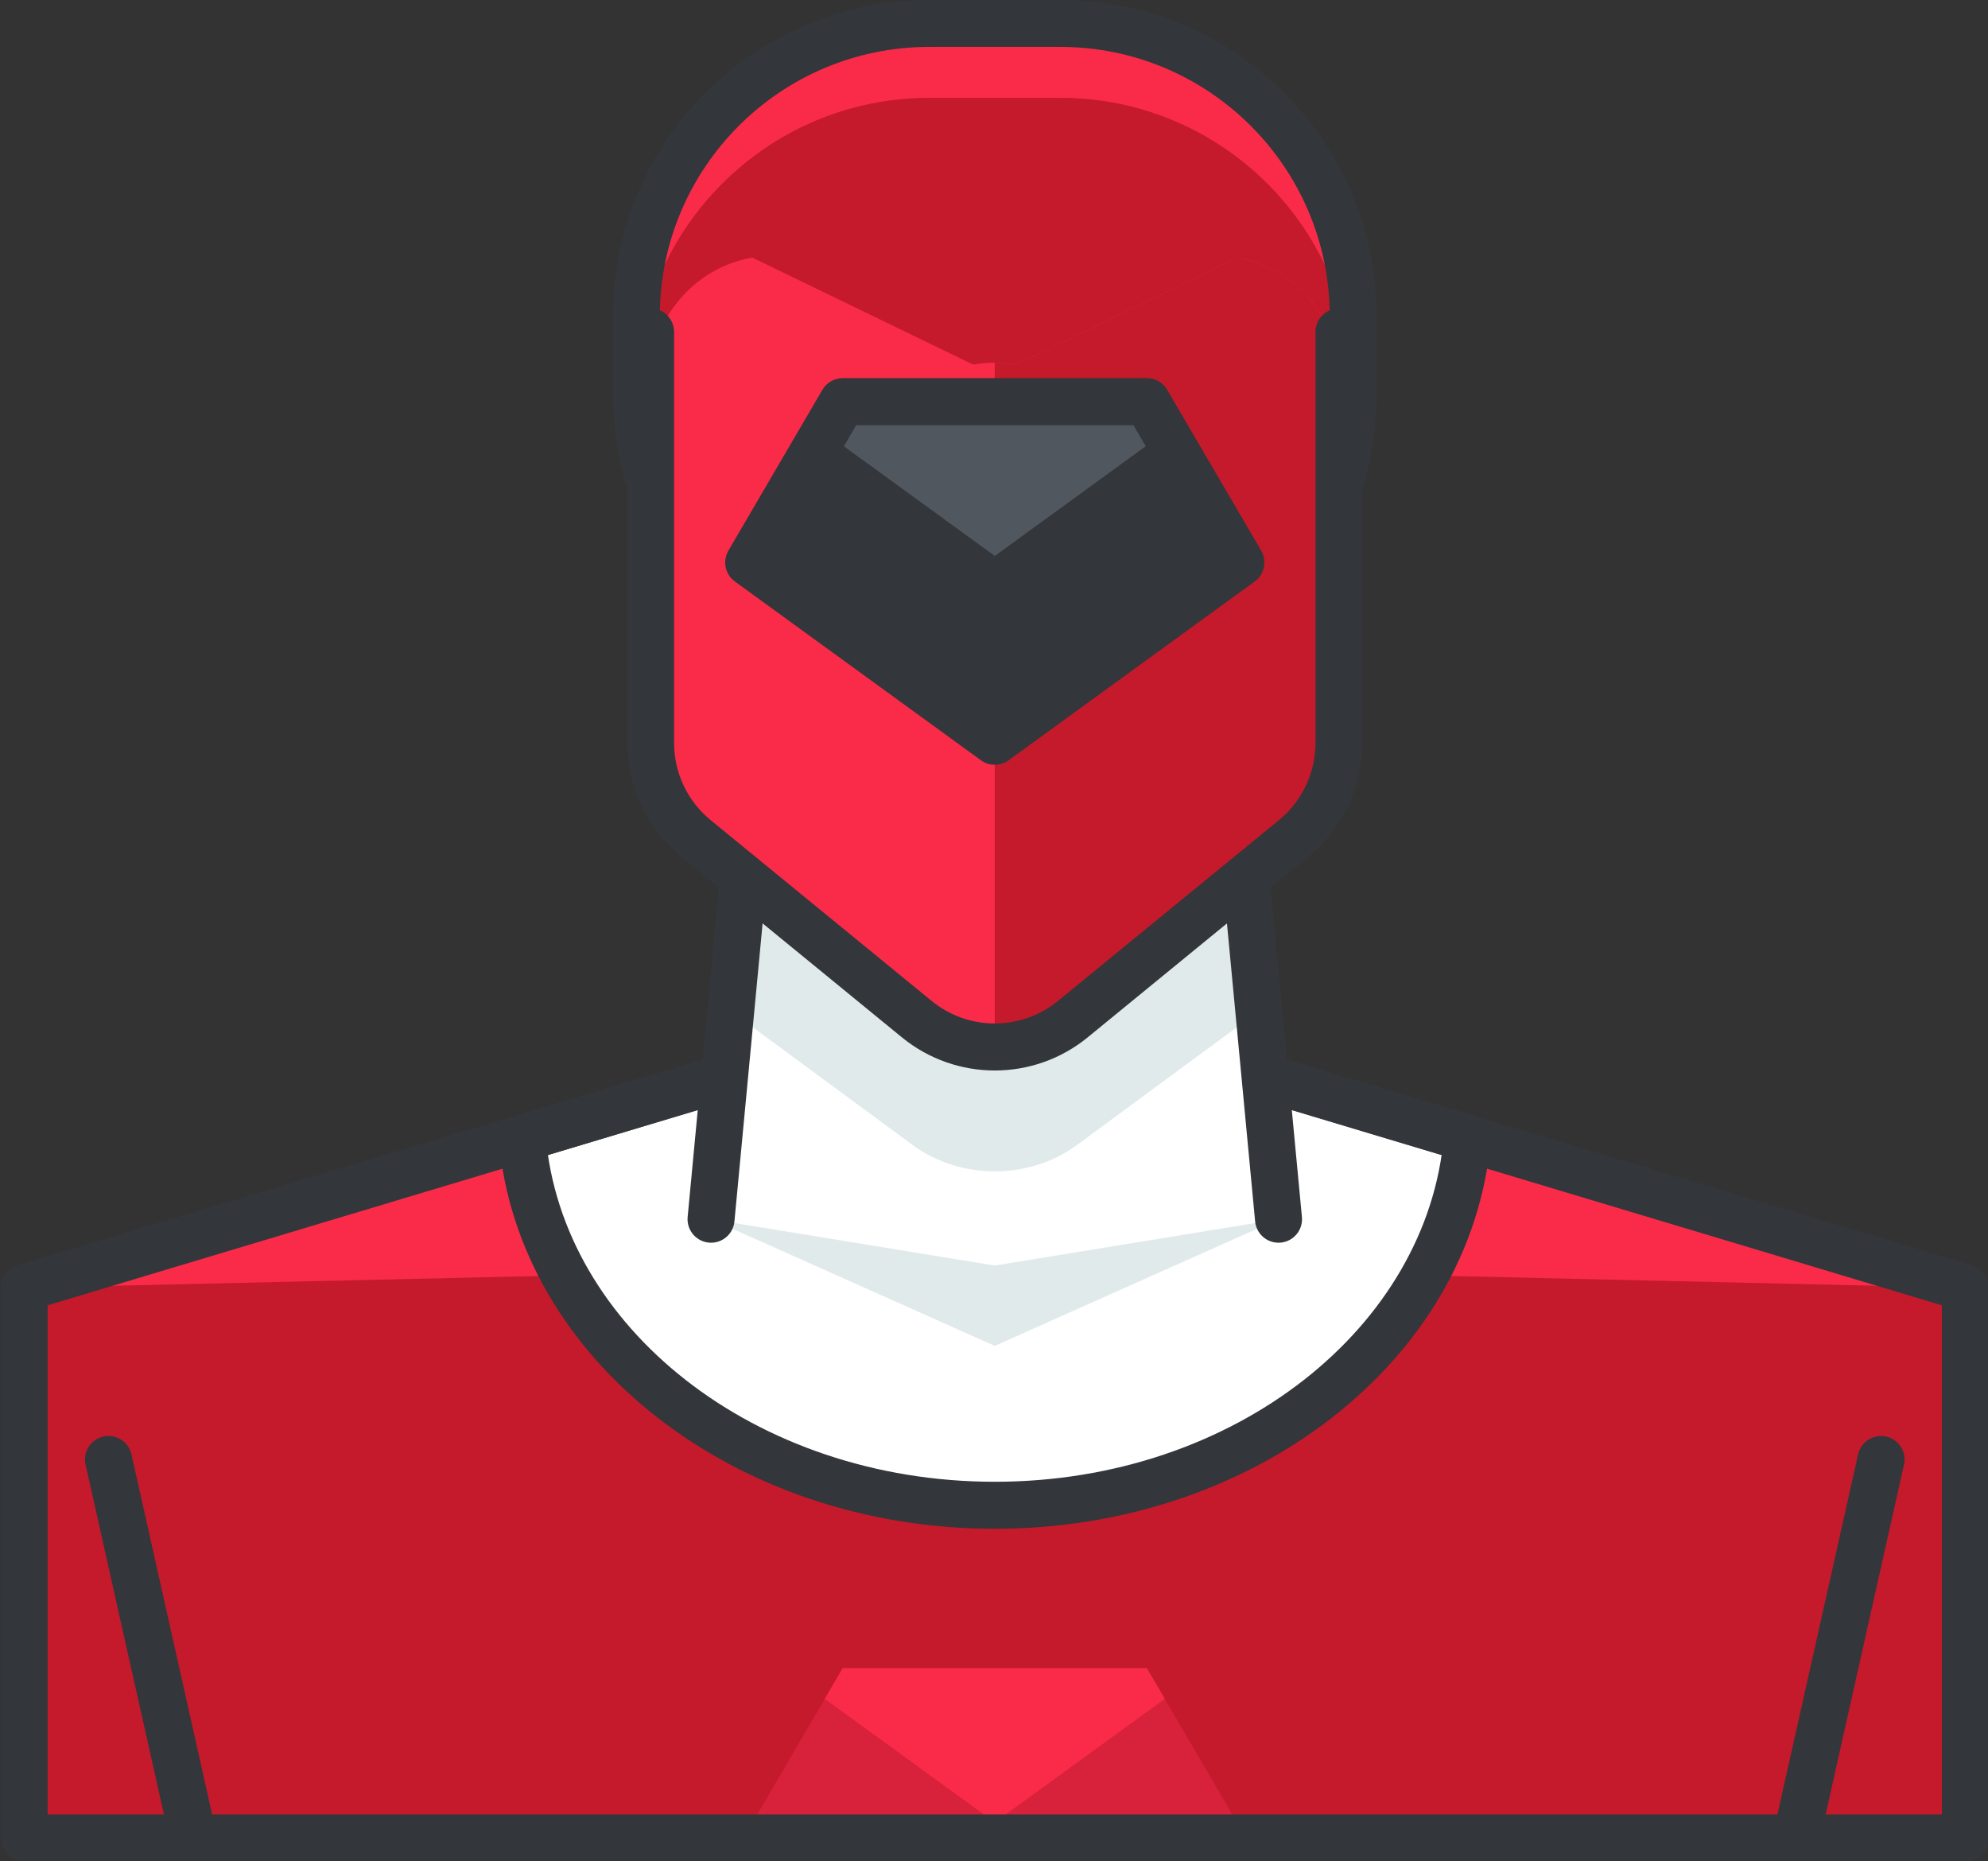 <?xml version="1.0" encoding="UTF-8"?><svg xmlns="http://www.w3.org/2000/svg" xmlns:xlink="http://www.w3.org/1999/xlink" enable-background="new 0 0 140 140" height="118.8" preserveAspectRatio="xMidYMid meet" version="1.0" viewBox="6.5 10.6 126.9 118.8" width="126.9" zoomAndPan="magnify">
 <rect x="6.5" y="10.6" width="126.9" height="118.8" fill="#333333" stroke="none"/>
 <g id="change1_1"><path d="m92.884 35.744c0 10.334-8.377 18.711-18.711 18.711h-8.346c-10.334 0-18.711-8.377-18.711-18.711v-4.938c0-10.336 8.377-18.713 18.711-18.713h8.346c10.334 0 18.711 8.377 18.711 18.713z" fill="#f92b49"/></g>
 <g id="change2_1"><path d="m92.884 40.494c0 10.334-8.377 18.711-18.711 18.711h-8.346c-10.334 0-18.711-8.377-18.711-18.711v-4.938c0-10.336 8.377-18.713 18.711-18.713h8.346c10.334 0 18.711 8.377 18.711 18.713z" fill="#c41a2b"/></g>
 <path d="m92.884 35.744c0 10.334-8.377 18.711-18.711 18.711h-8.346c-10.334 0-18.711-8.377-18.711-18.711v-4.938c0-10.336 8.377-18.713 18.711-18.713h8.346c10.334 0 18.711 8.377 18.711 18.713z" fill="none" stroke="#33363a" stroke-linecap="round" stroke-linejoin="round" stroke-miterlimit="10" stroke-width="3"/>
 <g id="change3_1"><path d="m70.001 74.189-61.963 18.606v35.111h123.92v-35.111z" fill="#4b6466"/></g>
 <g id="change1_2"><path d="m70.001 74.189-61.963 18.606v35.111h123.92v-35.111z" fill="#f92b49"/></g>
 <g id="change2_2"><path d="m70.001 91.373-61.963 1.422v35.111h123.92v-35.111z" fill="#c41a2b"/></g>
 <g id="change4_1"><path d="m60.292 117.07-6 10.264 0.791 0.574h29.834l0.791-0.574-5.999-10.264z" fill="#d8213b"/></g>
 <g id="change1_3"><path d="m60.292 117.07-1.146 1.959 10.854 7.887 10.854-7.887-1.145-1.959z" fill="#f92b49"/></g>
 <g id="change5_1"><path d="m70.001 74.189-30.161 9.057c1.138 13.096 14.201 23.428 30.16 23.428s29.022-10.332 30.16-23.428z" fill="#fff"/></g>
 <path d="m70.001 74.189-30.161 9.057c1.138 13.096 14.201 23.428 30.16 23.428s29.022-10.332 30.16-23.428z" fill="none" stroke="#33363a" stroke-linecap="round" stroke-linejoin="round" stroke-miterlimit="10" stroke-width="3"/>
 <path d="m70.001 74.189-61.963 18.606v35.111h123.92v-35.111z" fill="none" stroke="#33363a" stroke-linecap="round" stroke-linejoin="round" stroke-miterlimit="10" stroke-width="3"/>
 <g id="change6_1"><path d="m54.81 57.504-2.922 30.912 18.111 8.086 18.113-8.086-2.922-30.912z" fill="#e1eaea"/></g>
 <g id="change5_2"><path d="m54.81 57.504-2.922 30.912 18.111 2.957 18.113-2.957-2.922-30.912z" fill="#fff"/></g>
 <g id="change6_2"><path d="m85.19 57.504h-30.38l-1.668 17.625 11.609 8.549c1.527 1.123 3.389 1.686 5.248 1.686 1.861 0 3.723-0.562 5.25-1.686l11.609-8.547z" fill="#e1eaea"/></g>
 <path d="m88.112 88.416-2.922-30.912h-30.38l-2.922 30.912" fill="none" stroke="#33363a" stroke-linecap="round" stroke-linejoin="round" stroke-miterlimit="10" stroke-width="3"/>
 <g id="change2_3"><path d="m85.479 27.037-14.102-2.51c-0.911-0.16-1.844-0.16-2.756 0l-14.102 2.51c-3.756 0.668-6.492 3.934-6.492 7.75v23.227c0 2.363 1.059 4.598 2.887 6.094l14.102 11.537c1.449 1.186 3.217 1.779 4.983 1.779 1.768 0 3.535-0.594 4.984-1.779l14.102-11.537c1.827-1.496 2.886-3.73 2.886-6.094v-23.227c0.001-3.816-2.736-7.082-6.492-7.75z" fill="#c41a2b"/></g>
 <g id="change1_4"><path d="m85.479 27.037-14.102 6.834c-0.911-0.162-1.844-0.162-2.756 0l-14.102-6.834c-3.756 0.668-6.492 3.934-6.492 7.75v23.227c0 2.363 1.059 4.598 2.887 6.094l14.102 11.537c1.449 1.186 3.217 1.779 4.983 1.779 1.768 0 3.535-0.594 4.984-1.779l14.102-11.537c1.827-1.496 2.886-3.73 2.886-6.094v-23.227c0.001-3.816-2.736-7.082-6.492-7.75z" fill="#f92b49"/></g>
 <g id="change2_4"><path d="m85.479 27.037-14.102 6.834c-0.455-0.08-0.917-0.121-1.378-0.121v43.674c1.768 0 3.535-0.594 4.984-1.779l14.102-11.537c1.827-1.496 2.886-3.73 2.886-6.094v-23.227c0.001-3.816-2.736-7.082-6.492-7.75z" fill="#c41a2b"/></g>
 <g fill="none" stroke="#33363a" stroke-linecap="round" stroke-linejoin="round" stroke-miterlimit="10" stroke-width="3">
  <path d="m48.028 31.787v26.227c0 2.363 1.059 4.598 2.887 6.094l14.102 11.537c1.449 1.186 3.217 1.779 4.983 1.779 1.768 0 3.535-0.594 4.984-1.779l14.102-11.537c1.827-1.496 2.886-3.73 2.886-6.094v-26.227"/>
  <path d="m13.427 103.75 5.333 23.808"/>
  <path d="m121.24 127.56 5.333-23.808"/>
 </g>
 <g id="change7_1"><path d="m79.709 36.236 5.999 10.264-15.708 11.412-15.708-11.412 6-10.264z" fill="#33363a"/></g>
 <g id="change8_1"><path d="m60.292 36.236-1.146 1.961 10.854 7.887 10.854-7.887-1.145-1.961z" fill="#51575e"/></g>
 <path d="m79.709 36.236 5.999 10.264-15.708 11.412-15.708-11.412 6-10.264z" fill="none" stroke="#33363a" stroke-linecap="round" stroke-linejoin="round" stroke-miterlimit="10" stroke-width="3"/>
</svg>